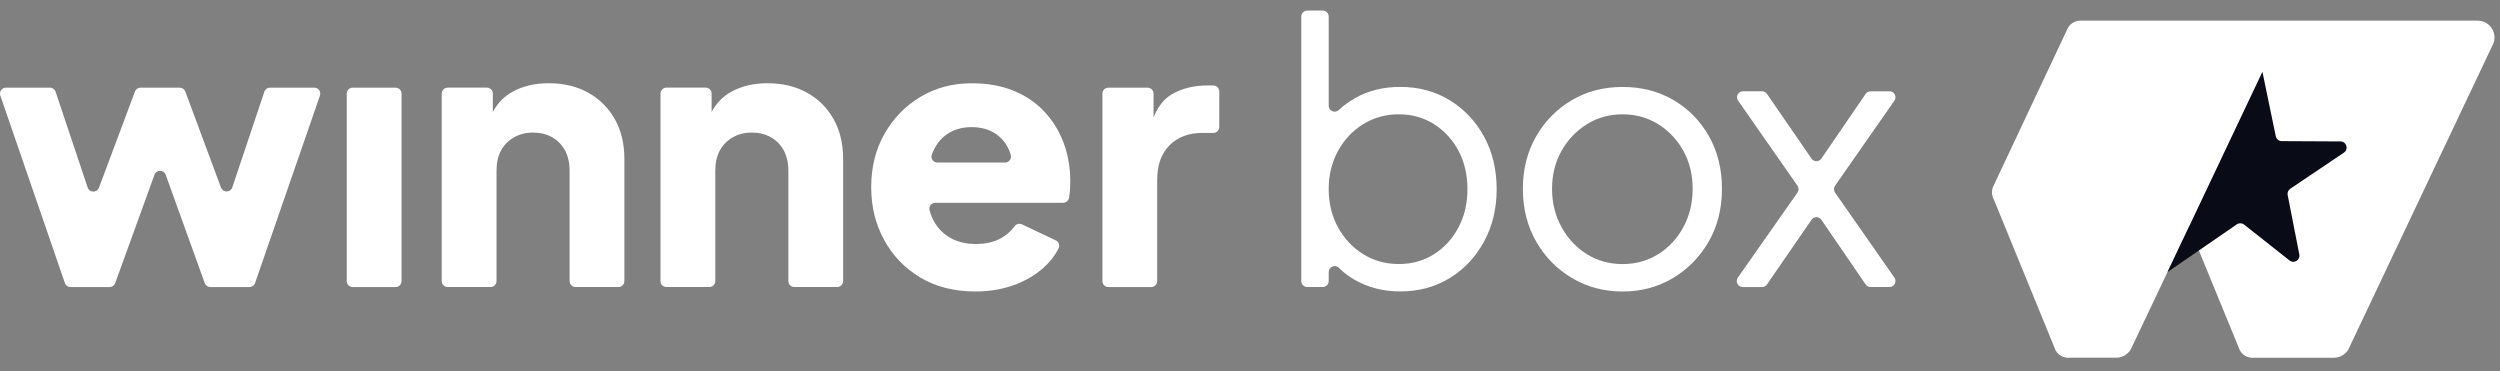 <?xml version="1.0" encoding="UTF-8"?> <svg xmlns="http://www.w3.org/2000/svg" width="128" height="19" viewBox="0 0 128 19" fill="none"><rect x="0" y="0" width="128" height="19" fill="#808080" stroke="none"/><path d="M11.314 9.603L9.488 4.688C9.442 4.567 9.329 4.488 9.201 4.488H7.196C7.068 4.488 6.954 4.567 6.909 4.688L5.067 9.612C4.966 9.882 4.58 9.875 4.488 9.601L2.846 4.697C2.804 4.573 2.687 4.488 2.555 4.488H0.307C0.096 4.488 -0.052 4.695 0.017 4.894L3.322 14.49C3.365 14.615 3.48 14.698 3.612 14.698H5.61C5.739 14.698 5.855 14.617 5.898 14.496L7.908 8.95C8.006 8.68 8.388 8.681 8.485 8.95L10.483 14.496C10.526 14.617 10.641 14.698 10.771 14.698H12.769C12.899 14.698 13.016 14.615 13.059 14.492L16.382 4.895C16.45 4.697 16.302 4.488 16.092 4.488H13.825C13.694 4.488 13.576 4.573 13.535 4.697L11.894 9.594C11.803 9.868 11.417 9.875 11.316 9.603H11.314Z" fill="white"></path><path d="M20.253 4.488H18.06C17.891 4.488 17.754 4.625 17.754 4.794V14.391C17.754 14.56 17.891 14.698 18.06 14.698H20.253C20.422 14.698 20.559 14.56 20.559 14.391V4.794C20.559 4.625 20.422 4.488 20.253 4.488Z" fill="white"></path><path d="M30.124 4.749C29.543 4.425 28.867 4.262 28.096 4.262C27.385 4.262 26.765 4.408 26.235 4.702C25.804 4.94 25.472 5.287 25.234 5.734V4.793C25.234 4.623 25.097 4.486 24.928 4.486H22.923C22.753 4.486 22.616 4.623 22.616 4.793V14.389C22.616 14.559 22.753 14.696 22.923 14.696H25.115C25.285 14.696 25.422 14.559 25.422 14.389V8.73C25.422 8.332 25.499 7.989 25.656 7.702C25.811 7.416 26.033 7.192 26.32 7.03C26.606 6.868 26.931 6.787 27.291 6.787C27.652 6.787 27.993 6.868 28.274 7.03C28.555 7.192 28.771 7.416 28.928 7.702C29.083 7.989 29.163 8.332 29.163 8.73V14.389C29.163 14.559 29.3 14.696 29.469 14.696H31.662C31.831 14.696 31.968 14.559 31.968 14.389V8.133C31.968 7.36 31.806 6.684 31.481 6.105C31.157 5.524 30.706 5.074 30.125 4.749H30.124Z" fill="white"></path><path d="M41.325 4.749C40.744 4.425 40.068 4.262 39.296 4.262C38.586 4.262 37.966 4.408 37.436 4.702C37.005 4.94 36.673 5.287 36.435 5.734V4.793C36.435 4.623 36.298 4.486 36.129 4.486H34.124C33.954 4.486 33.817 4.623 33.817 4.793V14.389C33.817 14.559 33.954 14.696 34.124 14.696H36.316C36.486 14.696 36.623 14.559 36.623 14.389V8.73C36.623 8.332 36.7 7.989 36.857 7.702C37.012 7.416 37.234 7.192 37.52 7.03C37.807 6.868 38.132 6.787 38.492 6.787C38.853 6.787 39.194 6.868 39.475 7.03C39.756 7.192 39.972 7.416 40.129 7.702C40.284 7.989 40.364 8.332 40.364 8.73V14.389C40.364 14.559 40.501 14.696 40.67 14.696H42.862C43.032 14.696 43.169 14.559 43.169 14.389V8.133C43.169 7.36 43.007 6.684 42.682 6.105C42.358 5.524 41.907 5.074 41.327 4.749H41.325Z" fill="white"></path><path d="M53.48 5.723C53.049 5.261 52.523 4.903 51.901 4.648C51.277 4.392 50.561 4.264 49.75 4.264C48.778 4.264 47.906 4.495 47.132 4.957C46.359 5.418 45.746 6.047 45.289 6.846C44.835 7.645 44.606 8.553 44.606 9.576C44.606 10.598 44.824 11.458 45.261 12.269C45.697 13.081 46.313 13.724 47.112 14.204C47.909 14.683 48.852 14.923 49.936 14.923C50.633 14.923 51.275 14.82 51.861 14.615C52.447 14.409 52.955 14.119 53.385 13.746C53.731 13.445 54.001 13.104 54.198 12.723C54.277 12.57 54.21 12.381 54.055 12.307L52.326 11.487C52.191 11.424 52.034 11.467 51.946 11.586C51.764 11.835 51.531 12.038 51.254 12.194C50.898 12.394 50.471 12.493 49.973 12.493C49.425 12.493 48.957 12.372 48.571 12.129C48.185 11.885 47.898 11.546 47.711 11.11C47.664 11 47.624 10.886 47.592 10.767C47.539 10.573 47.687 10.382 47.889 10.382H54.432C54.582 10.382 54.706 10.275 54.735 10.129C54.749 10.053 54.762 9.972 54.769 9.886C54.787 9.693 54.798 9.496 54.798 9.296C54.798 8.586 54.686 7.928 54.461 7.324C54.237 6.72 53.909 6.186 53.478 5.725L53.48 5.723ZM48.497 6.864C48.847 6.628 49.263 6.509 49.75 6.509C50.237 6.509 50.669 6.63 51.012 6.873C51.354 7.117 51.594 7.446 51.731 7.865C51.739 7.886 51.746 7.91 51.751 7.931C51.807 8.128 51.659 8.323 51.455 8.323H47.999C47.788 8.323 47.635 8.114 47.709 7.915C47.709 7.915 47.709 7.913 47.709 7.912C47.884 7.45 48.145 7.102 48.495 6.864H48.497Z" fill="white"></path><path d="M59.986 4.834C59.593 5.066 59.285 5.459 59.061 6.013V4.794C59.061 4.625 58.924 4.488 58.755 4.488H56.75C56.581 4.488 56.444 4.625 56.444 4.794V14.391C56.444 14.56 56.581 14.697 56.75 14.697H58.942C59.112 14.697 59.249 14.56 59.249 14.391V9.2C59.249 8.44 59.462 7.852 59.885 7.434C60.309 7.015 60.864 6.806 61.549 6.806H62.121C62.29 6.806 62.427 6.669 62.427 6.5V4.682C62.427 4.513 62.29 4.376 62.121 4.376H61.829C61.118 4.376 60.504 4.529 59.986 4.834Z" fill="white"></path><path d="M74.227 5.133C73.486 4.679 72.641 4.45 71.694 4.45C70.834 4.45 70.07 4.637 69.403 5.01C69.085 5.189 68.797 5.398 68.541 5.636C68.346 5.818 68.029 5.677 68.029 5.411V0.848C68.029 0.678 67.892 0.541 67.722 0.541H66.933C66.763 0.541 66.626 0.678 66.626 0.848V14.389C66.626 14.559 66.763 14.696 66.933 14.696H67.722C67.892 14.696 68.029 14.559 68.029 14.389V13.931C68.029 13.661 68.357 13.518 68.546 13.709C68.786 13.949 69.058 14.156 69.365 14.331C70.057 14.724 70.832 14.921 71.692 14.921C72.639 14.921 73.484 14.694 74.225 14.238C74.966 13.783 75.552 13.159 75.983 12.368C76.414 11.577 76.629 10.682 76.629 9.685C76.629 8.688 76.414 7.778 75.983 6.992C75.552 6.206 74.966 5.586 74.225 5.131L74.227 5.133ZM74.676 11.64C74.371 12.22 73.953 12.678 73.423 13.014C72.893 13.351 72.293 13.518 71.618 13.518C70.944 13.518 70.338 13.351 69.796 13.014C69.253 12.676 68.824 12.218 68.505 11.64C68.188 11.059 68.029 10.408 68.029 9.685C68.029 8.962 68.188 8.312 68.505 7.731C68.822 7.15 69.253 6.692 69.796 6.357C70.338 6.02 70.946 5.852 71.618 5.852C72.291 5.852 72.893 6.02 73.423 6.357C73.953 6.694 74.37 7.149 74.676 7.722C74.981 8.295 75.134 8.95 75.134 9.685C75.134 10.421 74.981 11.059 74.676 11.64Z" fill="white"></path><path d="M85.683 5.124C84.917 4.675 84.046 4.452 83.075 4.452C82.103 4.452 81.232 4.679 80.466 5.135C79.699 5.591 79.092 6.21 78.643 6.996C78.194 7.782 77.971 8.672 77.971 9.669C77.971 10.666 78.198 11.581 78.654 12.372C79.108 13.163 79.723 13.787 80.496 14.242C81.27 14.698 82.13 14.925 83.076 14.925C84.023 14.925 84.863 14.701 85.629 14.252C86.395 13.803 87.01 13.183 87.472 12.392C87.933 11.6 88.164 10.694 88.164 9.671C88.164 8.649 87.942 7.764 87.501 6.978C87.057 6.192 86.453 5.575 85.687 5.126L85.683 5.124ZM86.188 11.631C85.871 12.217 85.44 12.678 84.897 13.016C84.355 13.353 83.747 13.52 83.075 13.52C82.402 13.52 81.794 13.353 81.252 13.016C80.709 12.678 80.276 12.219 79.952 11.631C79.627 11.045 79.465 10.391 79.465 9.668C79.465 8.945 79.627 8.296 79.952 7.722C80.276 7.149 80.709 6.695 81.252 6.358C81.794 6.02 82.402 5.853 83.075 5.853C83.747 5.853 84.355 6.02 84.897 6.358C85.44 6.695 85.869 7.149 86.188 7.722C86.505 8.296 86.664 8.945 86.664 9.668C86.664 10.391 86.505 11.045 86.188 11.631Z" fill="white"></path><path d="M96.742 4.675H95.772C95.671 4.675 95.576 4.726 95.52 4.809L93.254 8.119C93.133 8.297 92.87 8.297 92.749 8.119L90.468 4.807C90.41 4.724 90.317 4.673 90.216 4.673H89.244C88.997 4.673 88.851 4.953 88.993 5.155L92.031 9.509C92.105 9.615 92.105 9.756 92.031 9.86L88.977 14.214C88.835 14.418 88.981 14.698 89.228 14.698H90.216C90.317 14.698 90.41 14.647 90.468 14.564L92.749 11.252C92.871 11.076 93.133 11.076 93.254 11.252L95.52 14.562C95.578 14.645 95.671 14.696 95.772 14.696H96.742C96.989 14.696 97.135 14.416 96.993 14.214L93.955 9.86C93.881 9.756 93.881 9.615 93.955 9.509L96.993 5.155C97.135 4.951 96.989 4.673 96.742 4.673V4.675Z" fill="white"></path><path d="M126.86 1.055H106.523C106.252 1.055 106.004 1.201 105.872 1.439L102.082 9.484C101.958 9.709 101.958 9.981 102.082 10.207L105.245 17.936C105.401 18.219 105.695 18.343 105.977 18.314H108.355C108.663 18.314 108.946 18.15 109.099 17.883L112.081 11.604L114.681 17.937C114.838 18.221 115.132 18.345 115.413 18.316H119.495C119.803 18.316 120.086 18.152 120.239 17.885L127.604 2.344C127.932 1.773 127.519 1.059 126.86 1.059V1.055Z" fill="white"></path><path d="M115.837 3.68L116.52 6.976C116.551 7.122 116.677 7.225 116.827 7.226L119.834 7.241C120.142 7.241 120.265 7.643 120.007 7.816L117.261 9.664C117.157 9.734 117.104 9.86 117.128 9.985L117.726 13.028C117.782 13.315 117.452 13.517 117.223 13.335L114.898 11.499C114.791 11.415 114.643 11.409 114.53 11.483L110.976 13.93L115.835 3.678L115.837 3.68Z" fill="#090C17"></path></svg> 